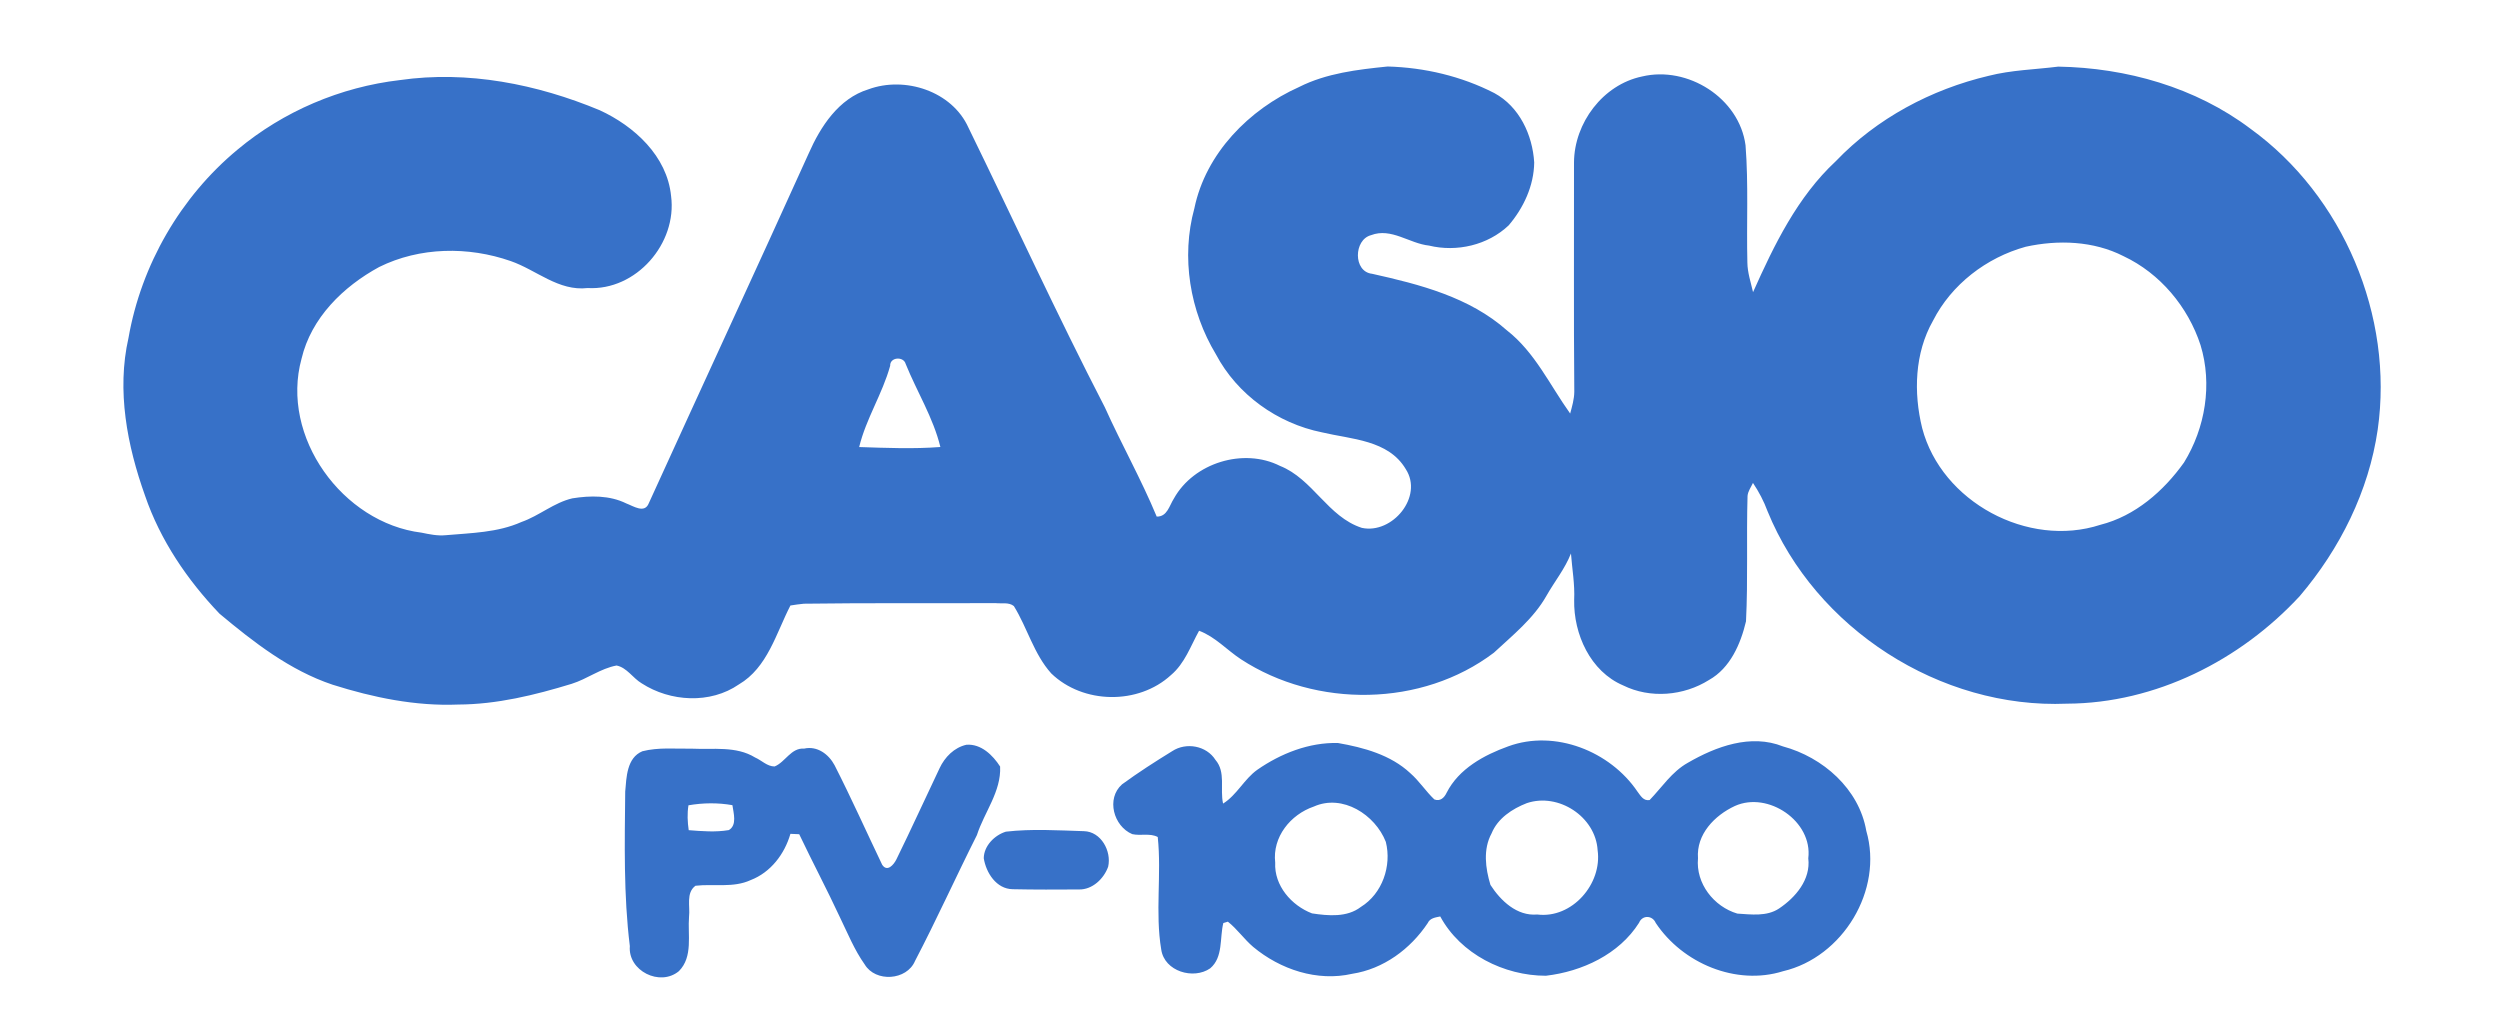 <svg xmlns="http://www.w3.org/2000/svg" width="800" height="244pt" viewBox="0 0 600 244">
    <g style="fill:#3771c8" fill="#1f528c">
        <path d="M311.8 20.87c6.58-3.31 14-4.17 21.23-4.91 8.85.24 17.72 2.33 25.61 6.38 6.02 3.25 9.17 10.05 9.57 16.65-.07 5.59-2.55 10.91-6.14 15.11-5.01 4.74-12.44 6.46-19.11 4.84-4.71-.49-9.06-4.36-13.91-2.5-4.18 1.09-4.32 8.78.26 9.27 11.44 2.55 23.35 5.6 32.35 13.58 6.73 5.25 10.32 13.17 15.18 19.96.46-1.71.97-3.44.99-5.22-.16-18.35-.04-36.7-.07-55.05.06-9.46 6.93-18.66 16.32-20.62 10.95-2.62 23.35 5.15 24.85 16.52.73 9.36.21 18.77.44 28.14.03 2.43.83 4.75 1.36 7.1 5.07-11.34 10.64-22.85 19.87-31.44 9.83-10.28 22.88-17.22 36.67-20.48 5.46-1.39 11.13-1.51 16.71-2.21 16.34.28 32.94 4.96 46.11 14.89 22.29 16.1 34.45 45.03 30.56 72.22-2.14 14.79-9.06 28.61-18.69 39.94-14.28 15.45-34.62 25.75-55.87 25.84-30.43 1.3-60.4-18.01-71.88-46.19-.88-2.4-2.08-4.67-3.5-6.79-.47 1.03-1.2 1.98-1.3 3.13-.29 10.03.13 20.07-.37 30.09-1.28 5.42-3.79 11.22-8.87 14.07-6.09 3.83-14.11 4.52-20.61 1.31-7.88-3.35-11.92-12.33-11.76-20.52.18-3.75-.49-7.44-.77-11.15-1.44 3.68-3.96 6.76-5.89 10.17-3.09 5.46-8.08 9.44-12.61 13.65-17.28 13.09-42.66 13.34-60.69 1.58-3.4-2.23-6.18-5.4-10.06-6.85-2.03 3.67-3.44 7.85-6.74 10.63-7.84 7.21-21.11 6.99-28.74-.39-4.18-4.65-5.73-10.93-8.97-16.16-1.21-.99-2.95-.54-4.38-.71-15.33.06-30.67-.07-46.01.14-1.09.11-2.17.25-3.24.43-3.43 6.65-5.49 14.9-12.37 18.94-6.87 4.74-16.45 4.18-23.31-.25-2.13-1.25-3.55-3.79-6.05-4.29-3.86.72-7.06 3.24-10.78 4.4-8.83 2.7-17.92 4.93-27.21 4.97-10.25.42-20.42-1.68-30.15-4.76-10.26-3.43-18.95-10.2-27.15-17.05-7.75-8.12-14.22-17.64-17.87-28.32-4.29-12.01-6.85-25.22-3.97-37.87C33.9 63.58 43.33 47.24 57.02 35.9c11-9.19 24.73-15.03 38.96-16.68 16.28-2.34 32.89.97 47.94 7.23 8.32 3.82 16.19 11.01 17.14 20.59 1.5 11.38-8.39 22.77-20.04 22.09-6.95.81-12.28-4.33-18.44-6.47-10.19-3.56-21.83-3.41-31.58 1.42-8.62 4.69-16.31 12.19-18.63 22.01-5.15 18.72 9.84 39.42 28.8 41.75 1.9.39 3.83.8 5.78.61 6.13-.54 12.48-.62 18.19-3.17 4.27-1.49 7.8-4.65 12.23-5.68 4.3-.69 8.94-.75 12.93 1.22 1.72.64 4.42 2.52 5.42-.06 12.74-27.99 25.68-55.89 38.35-83.9 2.85-6.48 7.21-13.22 14.34-15.42 8.74-3.23 20.08.42 24.02 9.2 10.93 22.36 21.3 44.99 32.73 67.11 3.97 8.83 8.74 17.29 12.45 26.23 2.53.06 3.02-2.62 4.13-4.34 4.76-8.56 16.7-12.24 25.45-7.83 7.89 3.12 11.48 12.25 19.66 14.88 7.3 1.56 14.83-7.49 10.53-14.11-4.18-7.03-13.06-7.13-20.12-8.82-10.68-2.16-20.32-9.05-25.43-18.71-6.27-10.39-8.41-23.3-5.18-35.06 2.72-13.18 13.13-23.74 25.15-29.12m174.36 38.35c-9.4 2.6-17.81 9.02-22.25 17.77-4.4 7.74-4.68 17.26-2.59 25.75 4.63 17.71 25.4 28.87 42.77 23.21 8.34-2.11 15.17-8.08 20.07-14.95 5.12-8.31 6.84-18.77 3.97-28.17-2.99-9.18-9.7-17.22-18.48-21.35-7.2-3.68-15.71-3.97-23.49-2.26M213.64 87.79c-1.86 6.74-5.8 12.71-7.44 19.5 6.49.21 13 .49 19.49-.01-1.71-7.03-5.63-13.27-8.33-19.94-.5-1.88-3.81-1.66-3.72.45ZM301.76 184.74c5.63-3.91 12.42-6.59 19.34-6.42 6.19 1.08 12.66 2.84 17.37 7.24 2.15 1.88 3.7 4.33 5.77 6.3 1.4.55 2.4-.41 2.96-1.62 2.92-5.74 8.95-9.02 14.78-11.12 11.22-4.11 24.46 1.17 31.01 10.86.75.99 1.44 2.3 2.92 2.03 2.96-3.06 5.34-6.8 9.15-8.93 6.77-3.93 15.13-7.02 22.85-3.94 9.59 2.59 18.26 10.18 20 20.26 4.15 14.22-5.65 30.34-19.97 33.69-11.29 3.54-24.13-1.91-30.56-11.58-.79-1.86-3.22-1.96-4.01-.04-4.78 7.57-13.69 11.7-22.35 12.71-10.03 0-20.49-5.21-25.36-14.23-1.17.24-2.46.38-3.01 1.6-4.15 6.23-10.63 11.01-18.12 12.16-8.41 1.93-17.26-1.04-23.76-6.45-2.19-1.86-3.83-4.28-6.08-6.06-.27.08-.82.25-1.09.33-.91 3.61.01 8.19-3.15 10.87-4.01 2.78-10.98.74-11.75-4.49-1.5-8.91.11-18.06-.84-27.03-1.87-.99-4.11-.23-6.12-.69-4.48-1.89-6.31-8.52-2.46-11.94 3.88-2.84 7.96-5.46 12.06-7.98 3.33-2.19 8.21-1.32 10.37 2.1 2.54 2.94 1.04 7.01 1.83 10.49 3.33-2.08 5.04-5.86 8.22-8.12m64.68 8.01c-3.5 1.36-6.99 3.65-8.46 7.26-2.08 3.83-1.48 8.37-.27 12.37 2.44 3.78 6.34 7.53 11.23 7.1 8.35 1.05 15.63-7.35 14.49-15.44-.49-8.04-9.4-13.85-16.99-11.29m-51.12.82c-5.61 1.92-9.98 7.32-9.27 13.45-.28 5.52 3.91 10.31 8.83 12.19 3.89.59 8.4 1.01 11.73-1.55 5.14-3.17 7.44-9.84 5.99-15.61-2.56-6.53-10.38-11.56-17.28-8.48m101.06-.14c-4.87 2.26-9.3 6.8-8.86 12.56-.56 6.04 3.79 11.59 9.44 13.27 3.32.21 7.06.74 10-1.21 3.97-2.66 7.65-6.95 7.03-12.06 1.1-8.88-9.64-16.15-17.61-12.56ZM225.5 184.37c1.24-2.65 3.51-4.98 6.45-5.63 3.51-.26 6.32 2.49 8.08 5.23.28 6.01-3.8 10.95-5.57 16.45-5.04 10.01-9.66 20.26-14.85 30.2-1.98 4.71-9.48 5.19-12.08.85-2.47-3.48-4.07-7.45-5.92-11.26-3.13-6.73-6.61-13.3-9.8-20-.53-.03-1.58-.07-2.11-.09-1.4 4.85-4.73 9.25-9.54 11.1-4.17 1.93-8.84.85-13.25 1.36-2.32 1.72-1.25 4.95-1.54 7.4-.36 4.37 1.01 9.63-2.43 13.09-4.54 3.79-12.28-.08-11.78-6-1.52-12.31-1.23-24.72-1.11-37.09.3-3.44.37-8.11 4.12-9.68 3.86-.99 7.93-.56 11.88-.62 5.07.25 10.6-.69 15.16 2.11 1.57.68 2.92 2.17 4.7 2.16 2.58-1.06 3.93-4.51 7.09-4.29 3.13-.7 5.87 1.33 7.29 3.98 4.01 7.86 7.62 15.94 11.43 23.9 1.21 1.83 2.76.02 3.41-1.28 3.56-7.25 6.89-14.6 10.37-21.89m-60.27 8.9c-.32 1.98-.23 3.99.06 5.97 3.2.25 6.45.52 9.63-.02 2.03-1.19 1.12-4.08.86-5.98-3.5-.62-7.06-.57-10.55.03ZM241.41 199.6c6.19-.72 12.5-.31 18.73-.12 4.12.1 6.66 4.79 5.82 8.52-1.02 2.89-3.79 5.54-6.99 5.47-5.31.03-10.62.06-15.92-.06-3.93-.05-6.39-3.94-6.95-7.44.04-2.97 2.59-5.53 5.31-6.37Z" style="fill:#3771c8"/>
    </g>
</svg>
